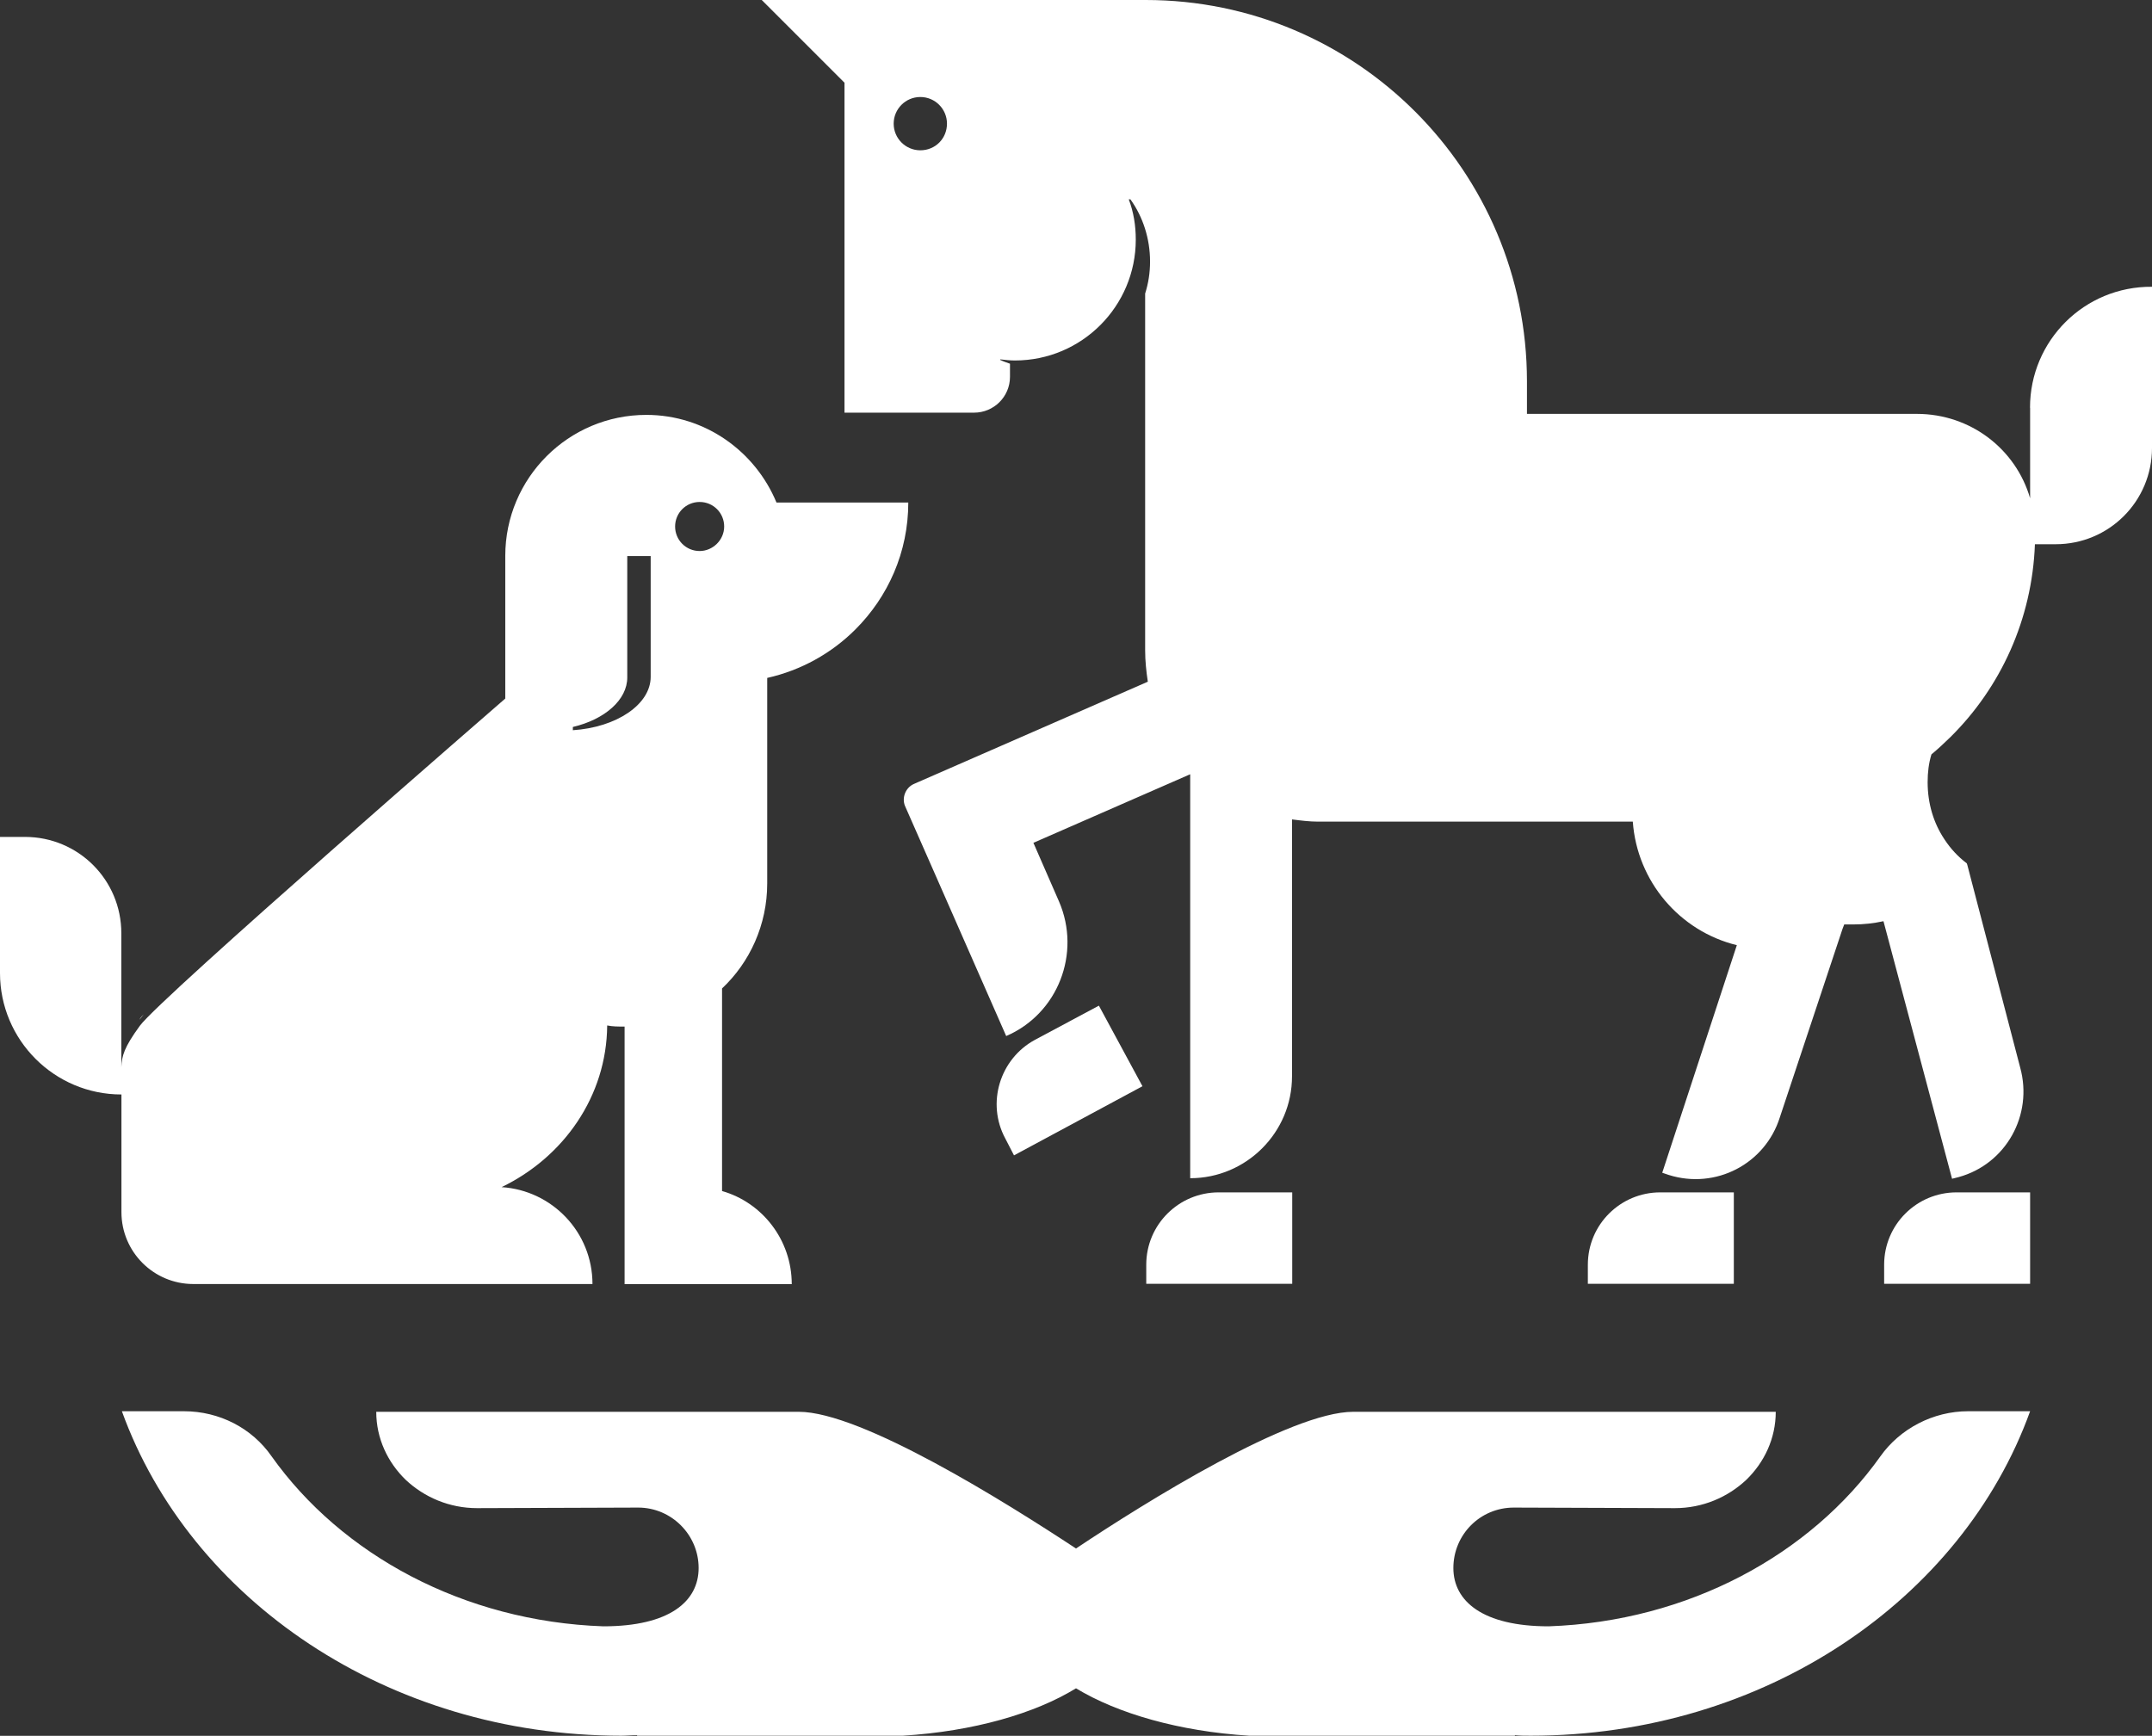 <?xml version="1.0" encoding="UTF-8"?> <svg xmlns="http://www.w3.org/2000/svg" viewBox="0 0 192.98 155.68"><rect x="0" y="0" width="192.98" height="155.68" fill="#333333" stroke="none"/><defs><style>.d{fill:#fff;}</style></defs><g id="a"><g><path class="d" d="M68.8,79.21v-18.41c3.03-.68,5.76-2.2,7.91-4.35,2.93-2.93,4.74-6.93,4.74-11.38h-11.82c-1.9-4.59-6.4-7.86-11.67-7.86-6.98,0-12.65,5.66-12.65,12.65v12.79s-30.91,26.81-32.77,29.35c-1.42,1.95-1.61,2.69-1.66,3.71v-12.01c0-4.79-3.86-8.64-8.64-8.64H0v12.21c0,6.01,4.88,10.89,10.89,10.89v10.55c0,3.56,2.88,6.45,6.45,6.45H53.13c0-4.64-3.61-8.4-8.15-8.69,5.57-2.69,9.42-8.15,9.47-14.5,.49,.1,.98,.1,1.51,.1h.05v23.1h14.99c0-3.96-2.64-7.32-6.25-8.35v-18.17c2.49-2.34,4.05-5.71,4.05-9.42Zm-10.45-18.51c0,2.49-3.08,4.54-6.98,4.79v-.29c2.88-.68,4.88-2.44,4.88-4.44v-10.89h2.1v10.84Zm4.39-11.28c-1.22,0-2.2-.98-2.2-2.2s.98-2.2,2.2-2.2,2.2,.98,2.2,2.2-1.03,2.2-2.2,2.2Z"></path><path class="d" d="M12.89,90.97c-.15,.15-.29,.29-.39,.49"></path><g><g><path class="d" d="M155.48,106.94v8.2h-13.09v-1.71c0-3.61,2.93-6.49,6.49-6.49h6.59Z"></path><path class="d" d="M115.88,106.94v8.2h-13.09v-1.71c0-3.61,2.93-6.49,6.49-6.49h6.59Z"></path><path class="d" d="M98.54,90.19l3.91,7.23-11.52,6.2-.78-1.51c-1.71-3.17-.49-7.13,2.64-8.84l5.76-3.08Z"></path><path class="d" d="M182.05,106.94v8.2h-13.09v-1.71c0-3.61,2.93-6.49,6.49-6.49h6.59Z"></path></g><path class="d" d="M182.05,36.58v8.11c-1.27-4.39-5.32-7.57-10.16-7.57h-34.96v-2.93C136.92,15.33,121.64,0,102.74,0h-34.43l7.42,7.42v29.59h11.62c1.76,0,3.22-1.42,3.22-3.22v-1.17c-.29-.1-.59-.2-.88-.34v-.05c.44,.05,.88,.1,1.32,.1,6.01,0,10.84-4.88,10.84-10.84,0-1.27-.2-2.49-.63-3.61h.15c1.12,1.56,1.76,3.52,1.76,5.57,0,1.03-.15,1.95-.44,2.88v31.98c0,.98,.1,1.9,.24,2.83l-21,9.18c-.73,.34-1.07,1.22-.78,1.95l2.73,6.2,6.35,14.45c4.64-2,6.74-7.42,4.74-12.06l-2.3-5.27,14.06-6.15v36.23c5.03,0,9.13-4.1,9.13-9.13v-23.05c.78,.1,1.56,.2,2.34,.2h28.22c.39,5.37,4.2,9.82,9.33,11.08l-6.69,20.41,.59,.2c4.2,1.32,8.64-.98,9.96-5.18l5.62-16.9,.15-.39h.83c.93,0,1.81-.1,2.69-.29l6.15,23.1,.59-.15c4.25-1.17,6.69-5.57,5.52-9.82l-4.74-18.17-.05-.15c-.78-.59-1.46-1.32-2-2.15-.98-1.46-1.51-3.22-1.51-5.13,0-.88,.1-1.71,.34-2.49,.59-.49,1.17-1.03,1.71-1.56,4.49-4.44,7.32-10.55,7.57-17.29h1.86c4.79,0,8.64-3.86,8.64-8.64v-14.45c-6.06-.05-10.94,4.83-10.94,10.84ZM82.53,13.48c-1.32,0-2.39-1.07-2.39-2.39s1.07-2.39,2.39-2.39,2.39,1.07,2.39,2.39-1.03,2.39-2.39,2.39Z"></path></g><path class="d" d="M182.05,126.57c-6.1,16.9-23.83,29.1-44.78,29.1-.49,0-.98,0-1.42-.05v.05h-23.83c-6.3-.39-11.82-2-15.53-4.25-3.66,2.25-9.18,3.86-15.53,4.25h-23.83v-.05c-.49,0-.98,.05-1.42,.05-20.95,0-38.67-12.21-44.78-29.1h5.57c3.17,0,6.1,1.51,7.86,4.05,6.25,8.79,17.19,14.8,29.74,15.24,5.96,0,8.55-2.25,8.55-5.23s-2.44-5.42-5.42-5.42c-.2,0-14.45,.05-14.45,.05-2.49,0-4.74-.98-6.4-2.54-1.61-1.56-2.64-3.71-2.64-6.1h37.89c5.62,0,18.56,8.11,24.86,12.26,6.3-4.2,19.24-12.26,24.86-12.26h37.89c0,2.39-1.03,4.54-2.64,6.1-1.66,1.56-3.91,2.54-6.4,2.54,0,0-14.26-.05-14.45-.05-3.03,0-5.42,2.44-5.42,5.42s2.64,5.23,8.55,5.23c12.55-.44,23.49-6.45,29.74-15.24,1.76-2.49,4.74-4.05,7.86-4.05h5.57Z"></path></g></g><g id="b"></g><g id="c"></g></svg> 